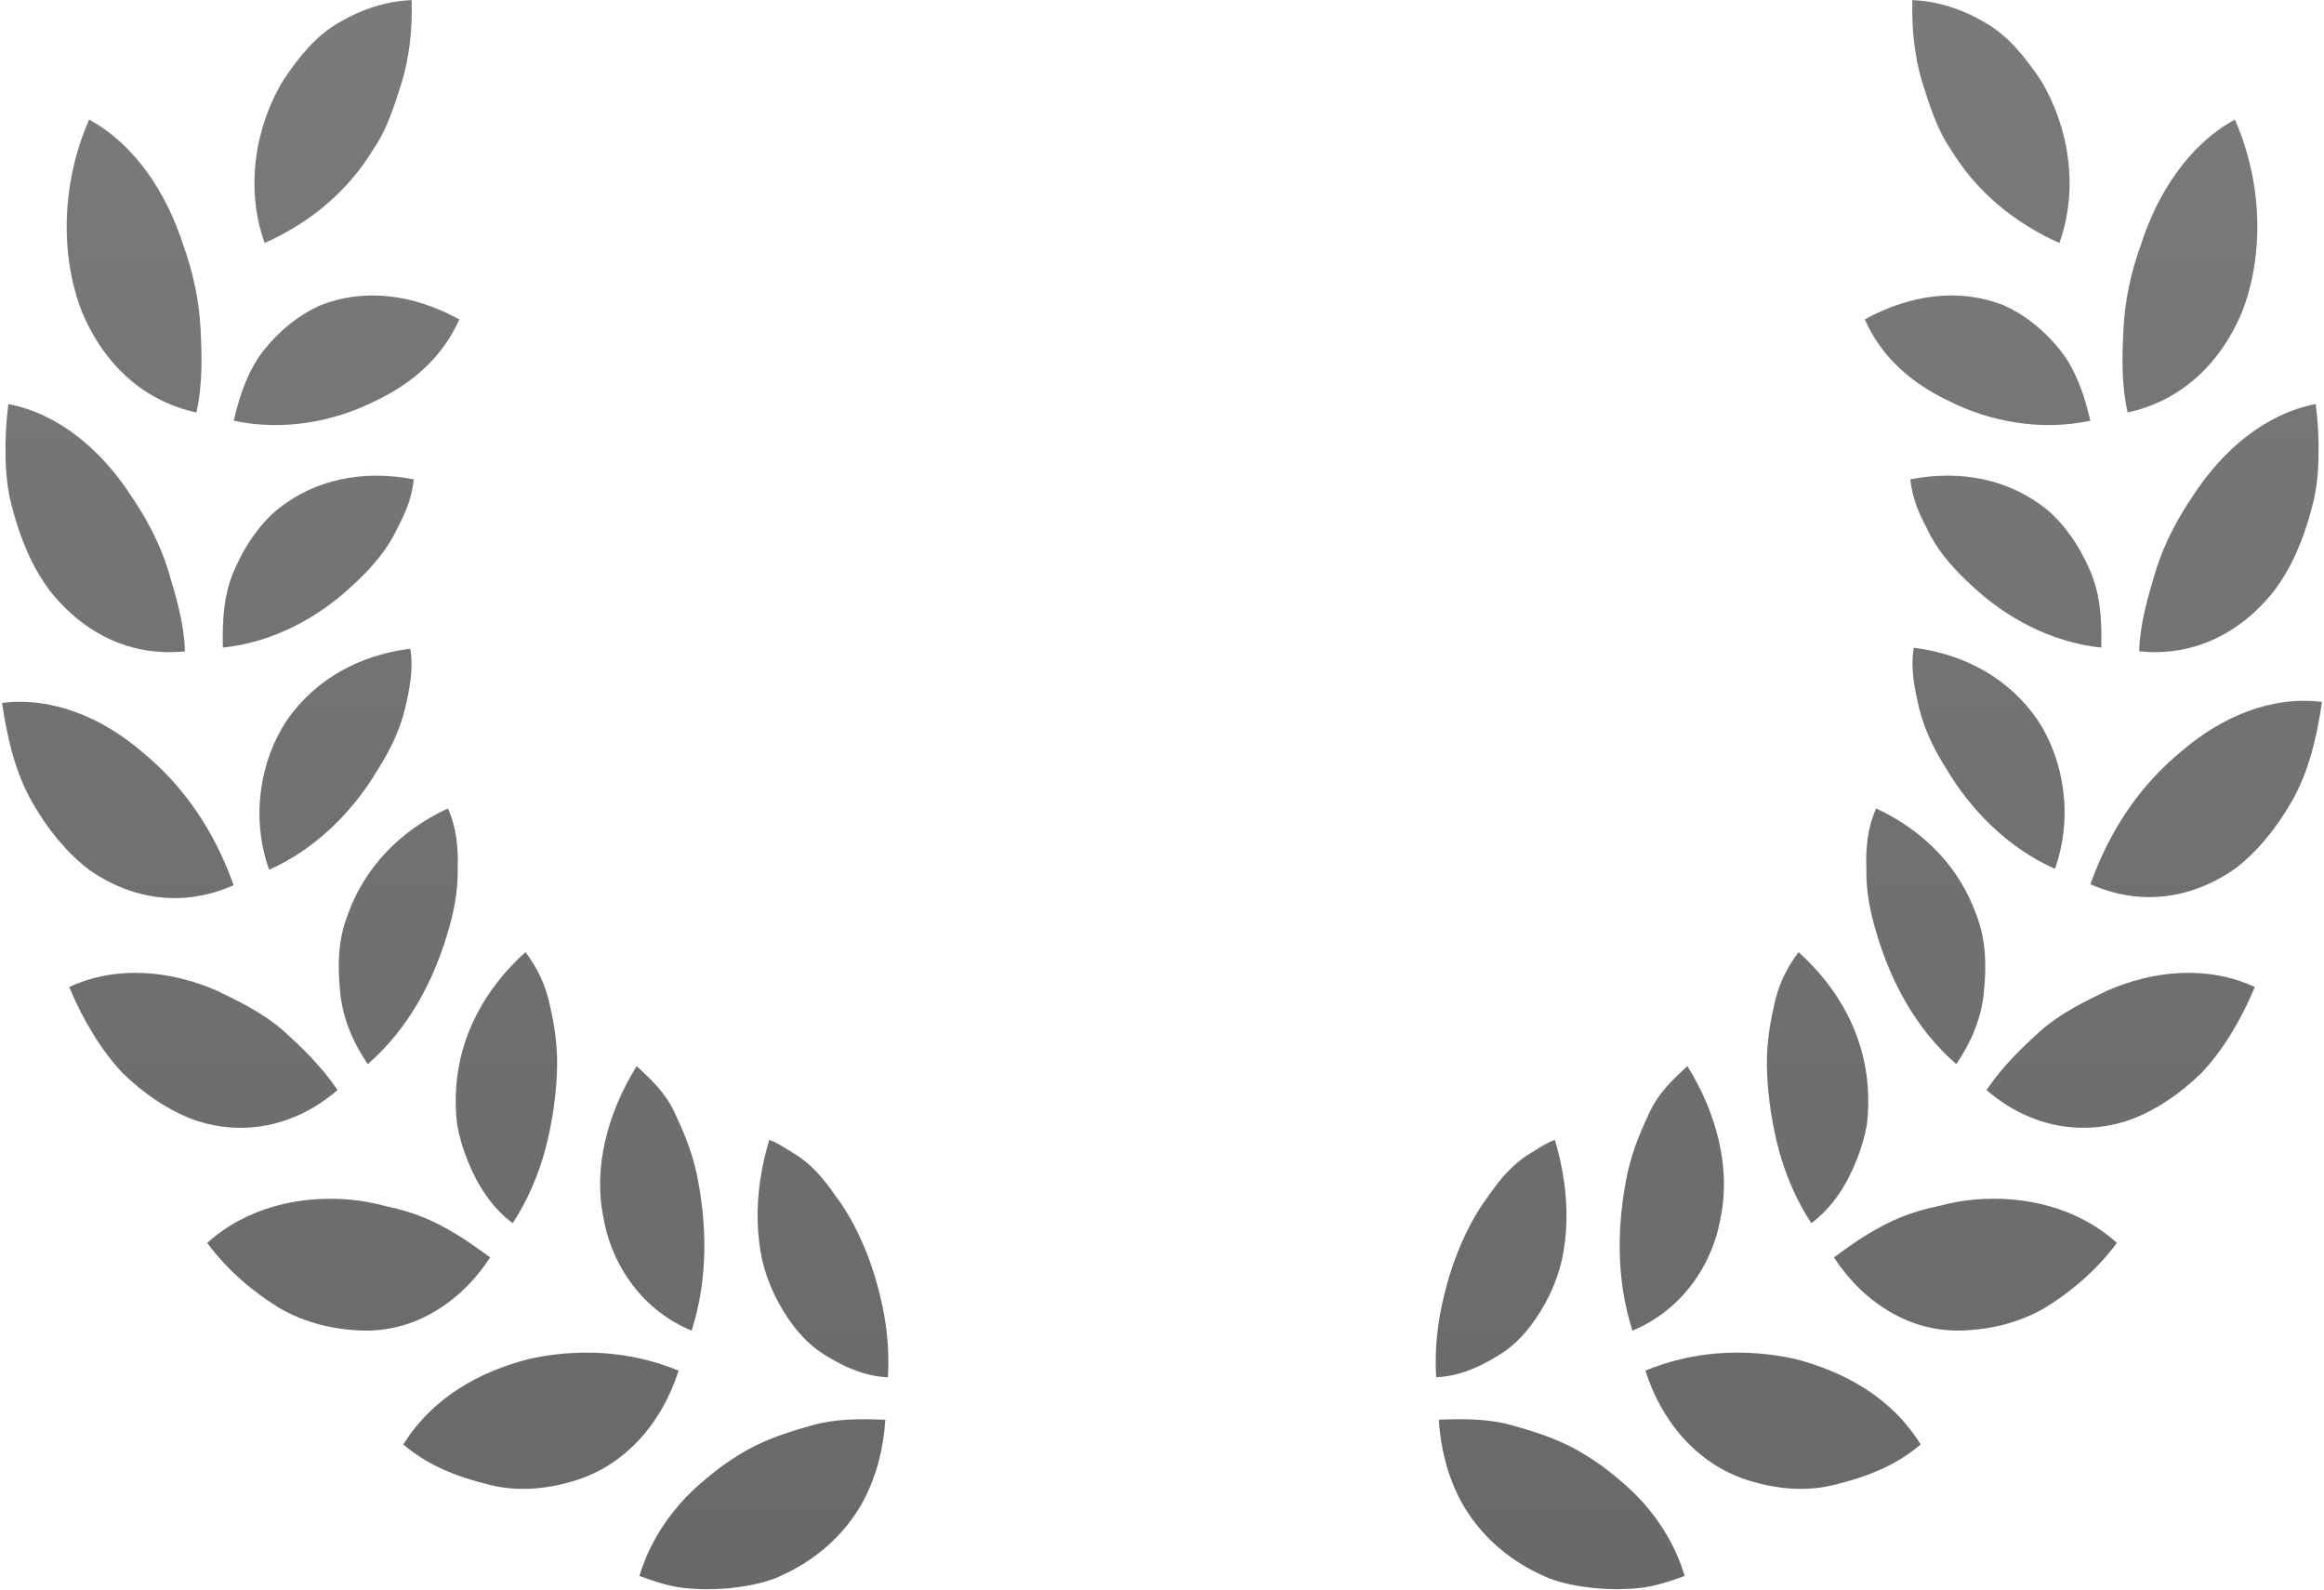 <svg width="680" height="465" viewBox="0 0 680 465" fill="none" xmlns="http://www.w3.org/2000/svg">
<path opacity="0.6" fill-rule="evenodd" clip-rule="evenodd" d="M77.441 71.088C91.303 64.882 102.156 55.454 109.336 43.518C113.229 37.853 115.437 30.823 117.61 23.904L117.678 23.689C119.757 16.607 120.706 8.66 120.444 0.034C113.112 0.313 105.889 2.658 99.243 6.56C92.488 10.353 87.442 16.708 82.925 23.397C74.504 37.291 71.756 55.298 77.441 71.088ZM26.086 34.978C17.52 54.459 17.878 75.742 24.019 91.322C30.737 107.29 42.678 117.479 57.459 120.66C59.356 112.299 59.094 103.789 58.651 95.659C58.194 87.536 56.431 79.44 53.61 71.671C48.777 56.594 39.626 42.38 26.086 34.978ZM2.439 118.195C1.764 123.524 1.509 128.799 1.642 133.904C1.728 139.002 2.287 143.937 3.606 148.634C6.038 158.015 9.656 166.274 14.605 172.826C25.087 186.041 39.119 192.097 54.107 190.534C53.854 182.2 51.481 174.362 49.23 166.927L48.999 166.165C46.531 158.518 42.658 151.285 38.153 144.732C29.714 131.79 17.286 121.043 2.439 118.195ZM110.362 225.424C103.625 236.789 92.742 248.23 78.746 254.422C73.286 239.06 76.125 222.44 83.901 210.748C92.28 198.71 105.066 191.654 120.035 189.758C121.081 195.712 119.828 201.782 118.417 207.669C116.958 213.549 114.149 219.537 110.362 225.424ZM0.609 205.628C2.148 216.252 4.622 226.265 9.334 234.503C14.004 242.769 19.688 249.526 25.926 254.332C39.351 263.746 54.368 265.153 68.365 258.954C62.692 242.946 53.633 229.786 41.588 219.957C30.219 210.175 15.578 203.731 0.609 205.628ZM130.769 273.572C126.793 286.834 119.6 300.905 107.598 311.291C103.16 304.745 100.12 297.526 99.487 289.77C98.758 282.096 98.934 274.918 101.682 267.767C106.662 253.655 117.144 242.956 131.055 236.492C133.511 241.882 134.143 247.877 133.918 254.151C134.052 260.201 132.903 266.768 130.769 273.572ZM35.826 313.845C29.576 307.191 24.353 298.51 20.249 288.742C34.154 282.278 49.883 283.916 63.344 289.748C69.844 292.855 77.012 296.383 82.746 301.372C88.388 306.457 94.097 311.969 98.766 318.855C86.971 329.092 71.789 332.729 56.893 327.631C49.658 324.987 42.441 320.296 35.826 313.845ZM102.911 171.477C93.548 180.307 80.203 187.886 65.215 189.442C64.984 181.245 65.525 173.319 68.73 166.392C71.776 159.465 75.855 153.538 81.09 149.093C92.18 140.154 106.243 137.374 121.09 140.222C120.756 143.24 120.026 146.108 118.938 148.875C117.979 151.189 116.833 153.436 115.706 155.645L115.706 155.645L115.703 155.651L115.686 155.684C115.575 155.901 115.465 156.118 115.355 156.334C115.256 156.528 115.157 156.722 115.059 156.916C112.207 162.123 107.86 167.004 102.911 171.477ZM109.134 117.62C97.904 123.146 83.172 126.253 68.392 123.071C70.216 115.125 72.861 107.729 77.524 102.04C82.181 96.337 87.72 91.993 93.721 89.308C106.611 84.231 120.868 86.032 134.39 93.427C129.611 104.208 121.026 112.114 109.134 117.62ZM200.804 464.6C196.208 464.206 191.69 462.669 187.1 461.031C189.483 453.037 193.581 446.117 198.603 440.306C201.12 437.39 203.862 434.8 206.787 432.421C209.754 429.885 212.885 427.615 216.132 425.637C222.662 421.517 229.495 419.254 236.712 417.208C243.954 415.005 251.323 415.005 259.044 415.311C258.539 423.699 256.46 431.693 252.788 438.735C249.14 445.56 243.899 451.426 237.302 455.994C234.013 458.278 230.383 460.236 226.486 461.82C222.613 463.227 218.509 464.022 214.198 464.511C209.894 464.974 205.394 465.014 200.804 464.6ZM259.809 402.891C260.32 394.469 259.341 386.455 257.505 379.025C255.675 371.378 252.999 364.309 249.814 358.266C248.215 355.241 246.482 352.481 244.627 350.021C242.803 347.383 240.894 344.82 238.845 342.72C236.796 340.592 234.626 338.805 232.297 337.404C231.719 337.063 231.143 336.703 230.564 336.342C228.806 335.244 227.023 334.13 225.074 333.455C222.691 341.442 221.487 349.463 221.688 357.26C221.791 361.148 222.229 365.023 223.043 368.72C223.895 372.262 225.111 375.674 226.673 378.91C229.817 385.225 234.255 391.54 239.982 395.475C245.71 399.255 252.464 402.619 259.809 402.891ZM143.193 434.336C134.82 432.29 125.664 429.136 118.015 422.542C126.649 408.71 140.286 401.294 154.763 397.535C169.075 394.415 184.147 395.02 198.563 400.947C193.486 416.805 182.457 429.041 167.555 433.317C160.131 435.533 151.552 436.477 143.193 434.336ZM202.368 389.249C207.439 373.411 206.733 357.26 203.845 343.326C202.338 336.412 199.887 330.737 197.194 325.04C194.538 319.564 190.684 315.964 186.604 312.151L186.293 311.86C177.689 325.645 173.604 341.653 176.522 355.948C178.99 370.685 188.53 383.573 202.368 389.249ZM81.835 382.683C74.339 378.108 66.775 371.855 60.623 363.596C72.18 353.161 87.745 349.661 102.234 350.911C105.87 351.231 109.426 351.911 112.941 352.849C116.625 353.59 120.225 354.643 123.696 356.03C130.633 358.831 136.969 363.052 143.42 367.851C138.957 374.635 133.412 380.059 126.919 383.805C120.346 387.672 113.099 389.494 105.487 389.215C97.911 388.923 89.49 387.094 81.835 382.683ZM150.01 357.816C154.473 351.032 157.543 343.609 159.556 336.254C161.477 329.015 162.602 321.456 162.942 314.257C163.301 307.032 162.401 300.737 161.021 294.633C159.799 288.352 157.251 283.159 153.743 278.523C141.863 289.256 134.609 302.77 133.509 317.758C133.229 321.483 133.284 325.303 133.77 329.062C134.427 332.624 135.467 336.179 136.877 339.639C139.662 346.586 143.869 353.275 150.01 357.816ZM644.189 313.842C650.439 307.187 655.662 298.507 659.766 288.739C645.861 282.274 630.132 283.912 616.671 289.745C610.171 292.851 603.003 296.379 597.27 301.368C591.627 306.453 585.918 311.966 581.249 318.851C593.044 329.088 608.226 332.725 623.122 327.627C630.357 324.983 637.574 320.292 644.189 313.842ZM572.417 311.287C560.415 300.901 553.223 286.83 549.246 273.568C547.112 266.764 545.963 260.197 546.097 254.148C545.872 247.874 546.504 241.878 548.961 236.488C562.872 242.952 573.354 253.651 578.333 267.763C581.081 274.914 581.258 282.092 580.528 289.766C579.896 297.522 576.856 304.741 572.417 311.287ZM670.687 234.214C675.399 225.976 677.873 215.963 679.411 205.338C664.443 203.442 649.802 209.886 638.432 219.667C626.388 229.497 617.329 242.657 611.656 258.665C625.652 264.864 640.67 263.457 654.094 254.042C660.333 249.237 666.017 242.48 670.687 234.214ZM601.272 254.152C587.276 247.96 576.392 236.52 569.656 225.154C565.868 219.268 563.059 213.279 561.6 207.399C560.189 201.513 558.937 195.443 559.983 189.488C574.951 191.384 587.738 198.44 596.116 210.479C603.892 222.17 606.732 238.79 601.272 254.152ZM678.381 133.898C678.515 128.793 678.26 123.518 677.585 118.189C662.738 121.037 650.31 131.784 641.871 144.727C637.366 151.279 633.493 158.512 631.025 166.159L630.794 166.922C628.543 174.356 626.17 182.194 625.917 190.528C640.904 192.091 654.937 186.035 665.419 172.821C670.368 166.268 673.986 158.009 676.418 148.628C677.737 143.931 678.296 138.996 678.381 133.898ZM614.822 189.436C599.835 187.879 586.49 180.3 577.126 171.47C572.177 166.997 567.83 162.117 564.979 156.91C564.765 156.487 564.548 156.063 564.331 155.638C563.205 153.43 562.058 151.182 561.1 148.868C560.011 146.102 559.282 143.233 558.947 140.215C573.795 137.367 587.858 140.147 598.947 149.086C604.182 153.531 608.262 159.459 611.308 166.385C614.512 173.312 615.053 181.238 614.822 189.436ZM655.991 91.319C662.132 75.739 662.491 54.456 653.924 34.974C640.384 42.377 631.234 56.59 626.4 71.667C623.579 79.436 621.816 87.532 621.36 95.655C620.916 103.785 620.655 112.296 622.552 120.656C637.332 117.475 649.273 107.286 655.991 91.319ZM611.629 123.071C596.849 126.252 582.117 123.146 570.887 117.619C558.995 112.114 550.41 104.208 545.631 93.427C559.153 86.032 573.41 84.23 586.3 89.308C592.301 91.993 597.84 96.337 602.497 102.04C607.16 107.729 609.805 115.125 611.629 123.071ZM570.673 43.518C577.853 55.454 588.706 64.882 602.568 71.088C608.253 55.298 605.505 37.291 597.084 23.397C592.567 16.708 587.52 10.353 580.765 6.56C574.12 2.658 566.897 0.313 559.564 0.034C559.303 8.66 560.251 16.607 562.331 23.689L562.398 23.905C564.571 30.823 566.779 37.853 570.673 43.518ZM492.935 461.02C488.345 462.658 483.827 464.194 479.231 464.589C474.64 465.003 470.141 464.962 465.836 464.5C461.526 464.011 457.422 463.215 453.549 461.808C449.652 460.225 446.022 458.267 442.733 455.983C436.136 451.415 430.895 445.549 427.247 438.724C423.575 431.682 421.495 423.688 420.991 415.3C428.712 414.994 436.081 414.994 443.322 417.197C450.539 419.243 457.373 421.506 463.903 425.625C467.15 427.603 470.281 429.874 473.248 432.409C476.172 434.788 478.915 437.378 481.432 440.294C486.454 446.106 490.552 453.026 492.935 461.02ZM422.521 379.016C420.685 386.446 419.706 394.46 420.217 402.882C427.562 402.61 434.316 399.245 440.044 395.466C445.771 391.53 450.209 385.215 453.353 378.901C454.915 375.665 456.131 372.253 456.983 368.711C457.797 365.013 458.235 361.139 458.338 357.251C458.539 349.454 457.335 341.433 454.952 333.446C453.003 334.121 451.22 335.235 449.462 336.332L449.459 336.334C448.881 336.695 448.306 337.054 447.729 337.395C445.4 338.795 443.23 340.583 441.181 342.711C439.132 344.811 437.223 347.374 435.399 350.011C433.544 352.472 431.811 355.232 430.212 358.257C427.026 364.3 424.351 371.369 422.521 379.016ZM561.984 422.538C554.335 429.131 545.178 432.285 536.806 434.331C528.446 436.472 519.868 435.528 512.444 433.312C497.542 429.036 486.513 416.801 481.436 400.942C495.852 395.015 510.924 394.41 525.236 397.53C539.713 401.289 553.35 408.705 561.984 422.538ZM476.172 343.319C473.284 357.254 472.578 373.405 477.649 389.243C491.487 383.567 501.026 370.679 503.495 355.942C506.413 341.647 502.328 325.639 493.724 311.854L493.413 312.144C489.333 315.957 485.479 319.558 482.823 325.034C480.13 330.73 477.679 336.406 476.172 343.319ZM619.402 363.584C613.249 371.843 605.686 378.096 598.189 382.671C590.534 387.083 582.114 388.911 574.538 389.203C566.926 389.482 559.679 387.66 553.106 383.793C546.613 380.047 541.068 374.623 536.605 367.839C543.056 363.04 549.391 358.819 556.328 356.018C559.8 354.631 563.4 353.578 567.084 352.837C570.598 351.899 574.155 351.219 577.791 350.9C592.279 349.649 607.844 353.149 619.402 363.584ZM520.446 336.251C522.459 343.606 525.529 351.029 529.992 357.813C536.133 353.272 540.34 346.583 543.125 339.636C544.535 336.177 545.575 332.621 546.232 329.06C546.718 325.301 546.773 321.48 546.493 317.755C545.393 302.767 538.139 289.253 526.259 278.52C522.751 283.156 520.203 288.349 518.981 294.63C517.601 300.734 516.701 307.029 517.06 314.255C517.4 321.453 518.525 329.012 520.446 336.251Z" fill="url(#paint0_linear)"/>
<defs>
<linearGradient id="paint0_linear" x1="339.998" y1="-61.86" x2="339.864" y2="470.024" gradientUnits="userSpaceOnUse">
<stop stop-color="#262626"/>
<stop offset="1" stop-color="#030405"/>
</linearGradient>
</defs>
</svg>
